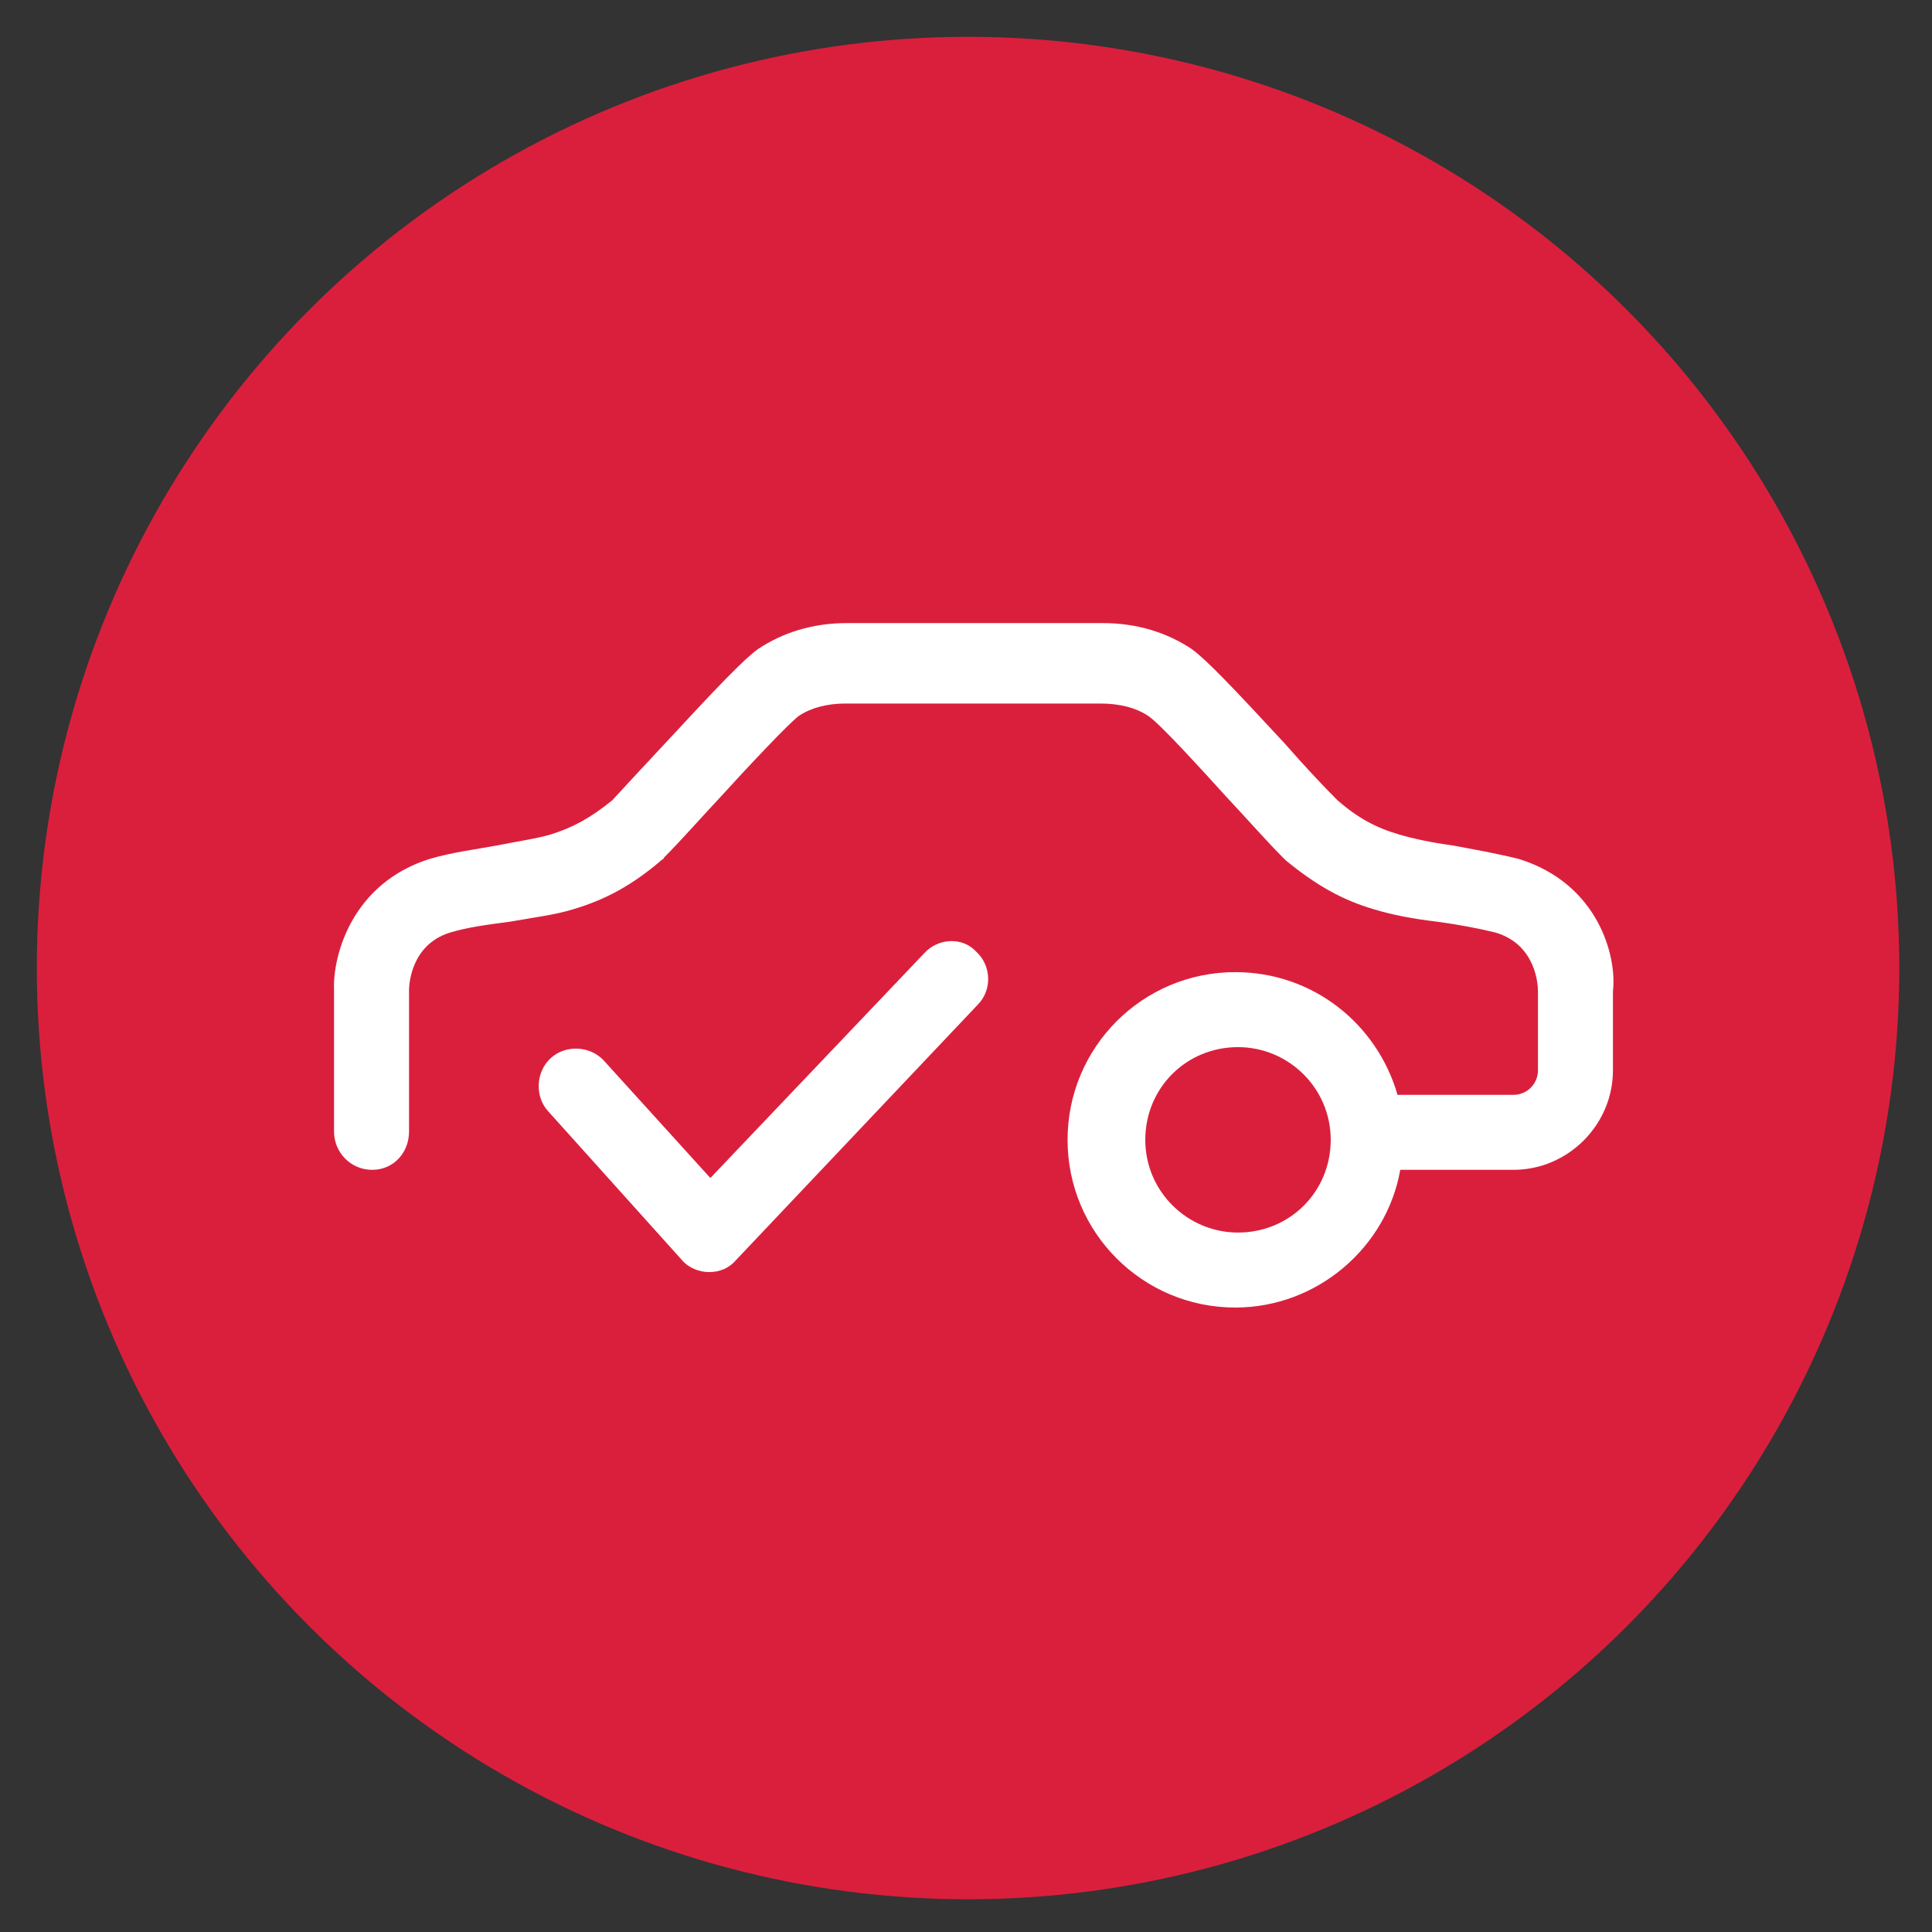 <?xml version="1.0" encoding="utf-8"?>
<svg xmlns="http://www.w3.org/2000/svg" xmlns:xlink="http://www.w3.org/1999/xlink" version="1.1" id="Ebene_1" x="0px" y="0px" viewBox="0 0 141.7 141.7" style="enable-background:new 0 0 141.7 141.7;" xml:space="preserve" width="70" height="70">
<rect x="0" y="0" width="141.7" height="141.7" fill="#333333" stroke="none"/>
<style type="text/css">
	.st0{fill:#DA1F3D;}
	.st1{fill:none;}
	.st2{fill:#54C3E9;}
	.st3{fill:#FFFFFF;}
</style>
<circle class="st0" cx="71" cy="71" r="68.3"/>
<path class="st1" d="M0,0"/>
<g>
	<path class="st2" d="M0,0"/>
</g>
<g>
	<g>
		<g>
			<path class="st3" d="M111.4,63c-1.6-0.4-3.3-0.7-4.9-1c-1.5-0.2-2.9-0.5-3.9-0.8c-1.7-0.5-3-1.2-4.5-2.5     c-1.1-1.1-2.5-2.6-3.9-4.2c-3.8-4.1-5.7-6.1-6.8-6.9c-1.8-1.2-4-1.9-6.5-1.9H62.1c-2.5,0-4.7,0.7-6.5,1.9c-1.1,0.8-3,2.8-6.8,6.9     c-1.4,1.5-2.8,3-3.9,4.2c-1.6,1.3-2.9,2-4.5,2.5c-1,0.3-2.4,0.5-3.9,0.8c-1.6,0.3-3.3,0.5-5,1c-5.7,1.8-7.1,7.1-7,9.6V83     c0,1.5,1.2,2.8,2.8,2.8S30,84.5,30,83V72.6c0-0.3,0.1-3.3,3-4.2c1.3-0.4,2.9-0.6,4.4-0.8c1.7-0.3,3.3-0.5,4.6-0.9     c2.4-0.7,4.4-1.8,6.5-3.6c0.1-0.1,0.2-0.1,0.2-0.2c1.2-1.2,2.6-2.8,4.1-4.4c2-2.2,5.1-5.5,5.8-6c0.9-0.6,2.1-0.9,3.4-0.9h18.7     c1.4,0,2.6,0.3,3.5,0.9c0.8,0.5,3.8,3.8,5.8,6c1.5,1.6,2.9,3.2,4.1,4.4c0.1,0.1,0.1,0.1,0.2,0.2c2.2,1.8,4.1,2.9,6.5,3.6     c1.3,0.4,2.9,0.7,4.6,0.9c1.5,0.2,3.1,0.5,4.3,0.8c3,0.9,3.1,3.9,3.1,4.3v5.8c0,1-0.8,1.8-1.8,1.8h-8.5c-1.5-5.2-6.2-9-11.9-9     c-6.8,0-12.3,5.5-12.3,12.3c0,6.8,5.5,12.3,12.3,12.3c6,0,11.1-4.4,12.1-10.1h8.3c4,0,7.3-3.3,7.3-7.3v-5.8     C118.6,70.1,117.2,64.8,111.4,63z M90.8,90.4c-3.7,0-6.8-3-6.8-6.8s3-6.8,6.8-6.8c3.7,0,6.8,3,6.8,6.8S94.6,90.4,90.8,90.4z"/>
			<path class="st3" d="M67.8,69.9L52.1,86.4l-7.8-8.6c-1-1.1-2.8-1.2-3.9-0.2c-1.1,1-1.2,2.8-0.2,3.9L50,92.4     c0.5,0.6,1.3,0.9,2,0.9c0,0,0,0,0,0c0.8,0,1.5-0.3,2-0.9l17.7-18.7c1.1-1.1,1-2.9-0.1-3.9C70.6,68.7,68.8,68.8,67.8,69.9z"/>
		</g>
	</g>
</g>
</svg>
